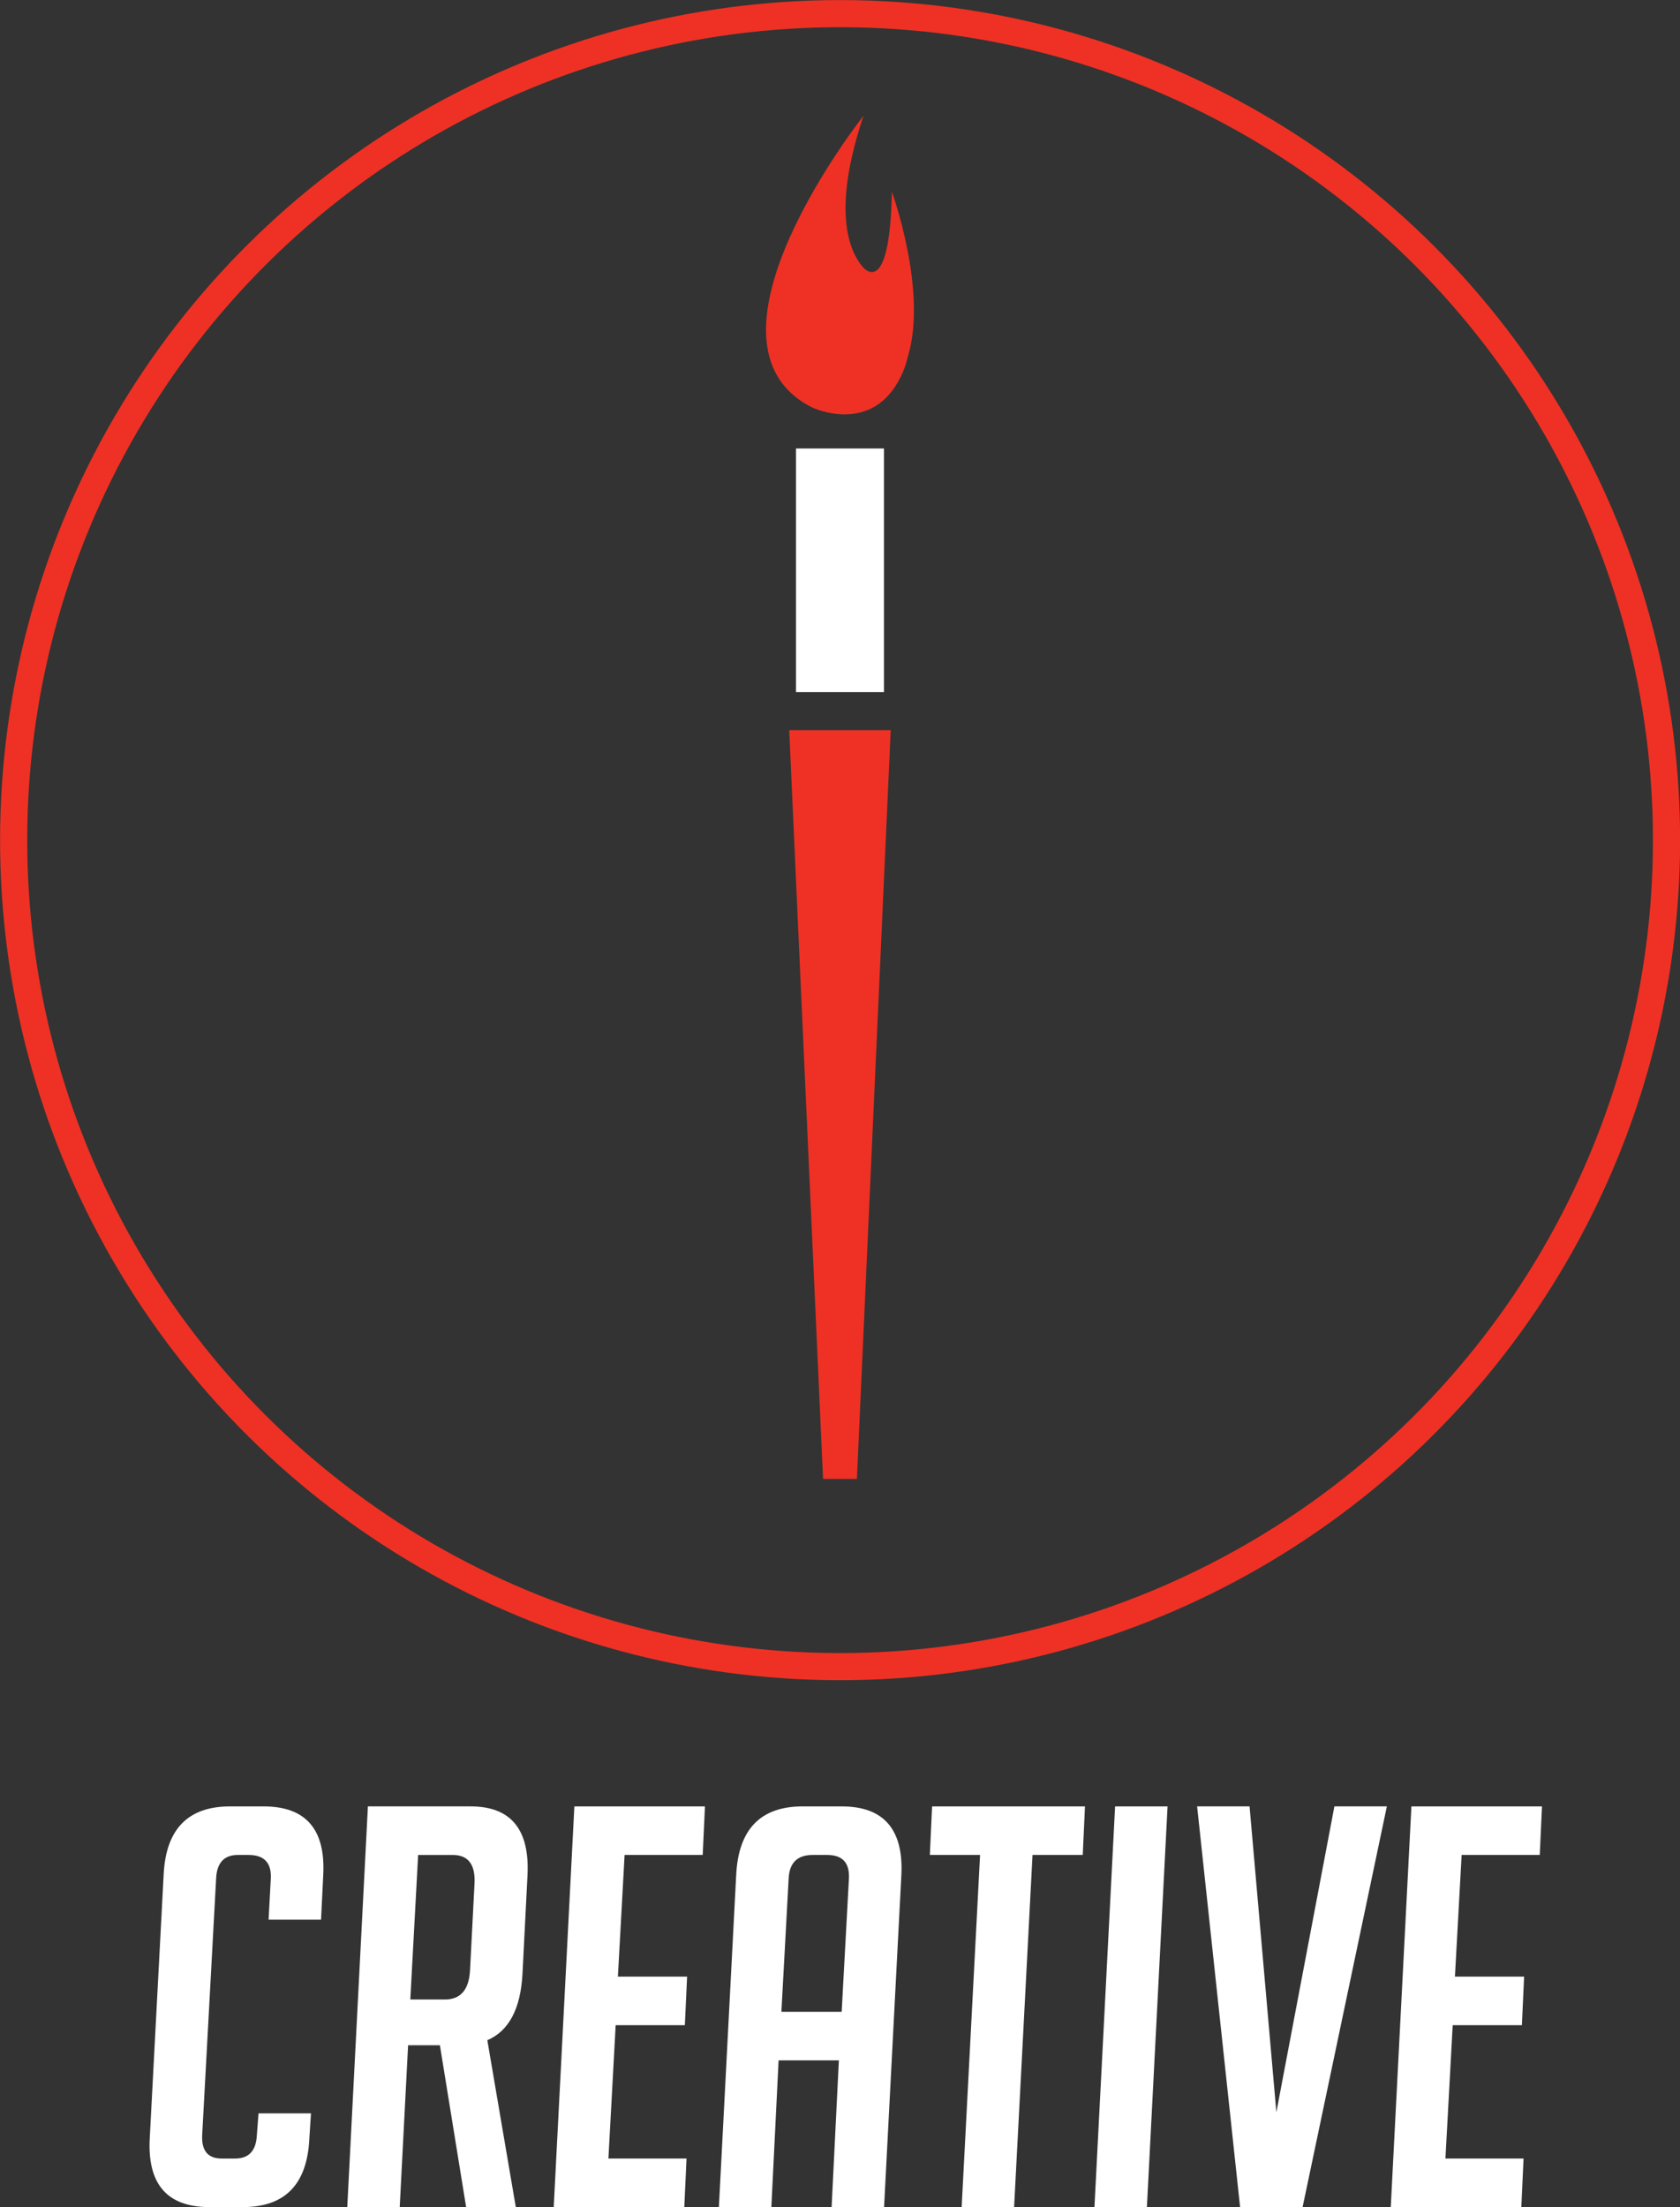 <!-- Generator: Adobe Illustrator 22.0.1, SVG Export Plug-In  -->
<svg version="1.1"
	 xmlns="http://www.w3.org/2000/svg" xmlns:xlink="http://www.w3.org/1999/xlink" xmlns:a="http://ns.adobe.com/AdobeSVGViewerExtensions/3.0/"
	 x="0px" y="0px" width="129.085px" height="169.574px" viewBox="0 0 129.085 169.574"
	 style="enable-background:new 0 0 129.085 169.574;" xml:space="preserve">
<rect x="0" y="0" width="129.085" height="169.574" fill="#333333" stroke="none"/>
<style type="text/css">
	.st0{fill:#EE3124;}
	.st1{fill:#FFFFFF;}
	.st2{fill:none;stroke:#EE3124;stroke-width:2.085;}
</style>
<defs>
</defs>
<g>
	<path class="st0" d="M69.227,28.911c0.257-0.531,0.426-1.039,0.531-1.522c1.538-5.042-1.23-12.656-1.23-12.656
		c-0.143,7.284-1.7,6.328-2.192,5.835c-1.151-1.326-2.401-4.482,0.016-11.678c0,0-13.789,17.447-3.958,22.41
		C62.394,31.3,67,33.524,69.227,28.911z"/>
	<polygon class="st0" points="60.641,56.102 63.241,113.627 65.841,113.627 68.439,56.102 	"/>
	<rect x="61.162" y="34.458" class="st1" width="6.757" height="18.72"/>
	<ellipse transform="matrix(0.002 -1 1 0.002 -0.122 128.961)" class="st2" cx="64.542" cy="64.542" rx="63.5" ry="63.5"/>
</g>
<g>
	<path class="st1" d="M23.895,162.37l-0.128,1.972c-0.172,3.488-1.873,5.231-5.103,5.231h-2.573c-3.23,0-4.759-1.743-4.588-5.231
		l1.072-20.323c0.172-3.487,1.872-5.231,5.103-5.231h2.573c3.23,0,4.759,1.744,4.588,5.231l-0.171,3.473h-4.031l0.171-3.173
		c0.057-1.2-0.514-1.801-1.715-1.801h-0.814c-1.058,0-1.616,0.601-1.672,1.801l-1.072,19.724c-0.058,1.2,0.442,1.801,1.5,1.801
		h1.029c1.058,0,1.615-0.601,1.672-1.801l0.129-1.672H23.895z"/>
	<path class="st1" d="M28.268,138.787h7.89c3.087,0,4.545,1.758,4.374,5.274l-0.386,7.589c-0.143,2.688-1.043,4.389-2.701,5.103
		l2.187,12.82h-3.816L33.8,157.139h-2.444l-0.643,12.435h-4.031L28.268,138.787z M31.527,153.623h2.659
		c1.2,0,1.843-0.743,1.929-2.229l0.343-6.646c0.085-1.485-0.472-2.229-1.672-2.229h-2.658L31.527,153.623z"/>
	<path class="st1" d="M42.546,169.574l1.586-30.786h10.034l-0.172,3.73h-6.002l-0.515,9.348h5.317l-0.172,3.73h-5.316l-0.558,10.247
		h6.003l-0.172,3.73H42.546z"/>
	<path class="st1" d="M59.268,169.574h-4.031l1.329-25.512c0.172-3.517,1.872-5.274,5.103-5.274h3.001
		c3.23,0,4.759,1.758,4.588,5.274l-1.329,25.512h-4.031l0.558-11.276h-4.631L59.268,169.574z M64.671,154.567l0.558-10.248
		c0.057-1.2-0.5-1.801-1.672-1.801h-1.115c-1.172,0-1.787,0.601-1.844,1.801l-0.558,10.248H64.671z"/>
	<path class="st1" d="M79.335,142.518l-1.415,27.056h-4.03l1.415-27.056h-3.859l0.172-3.73h11.748l-0.172,3.73H79.335z"/>
	<path class="st1" d="M84.094,169.574l1.586-30.786h4.031l-1.587,30.786H84.094z"/>
	<path class="st1" d="M106.561,138.787l-6.474,30.786h-4.803l-3.302-30.786h4.03l2.059,23.497l4.459-23.497H106.561z"/>
	<path class="st1" d="M106.861,169.574l1.587-30.786h10.033l-0.172,3.73h-6.002l-0.515,9.348h5.316l-0.172,3.73h-5.316
		l-0.558,10.247h6.003l-0.172,3.73H106.861z"/>
</g>
</svg>